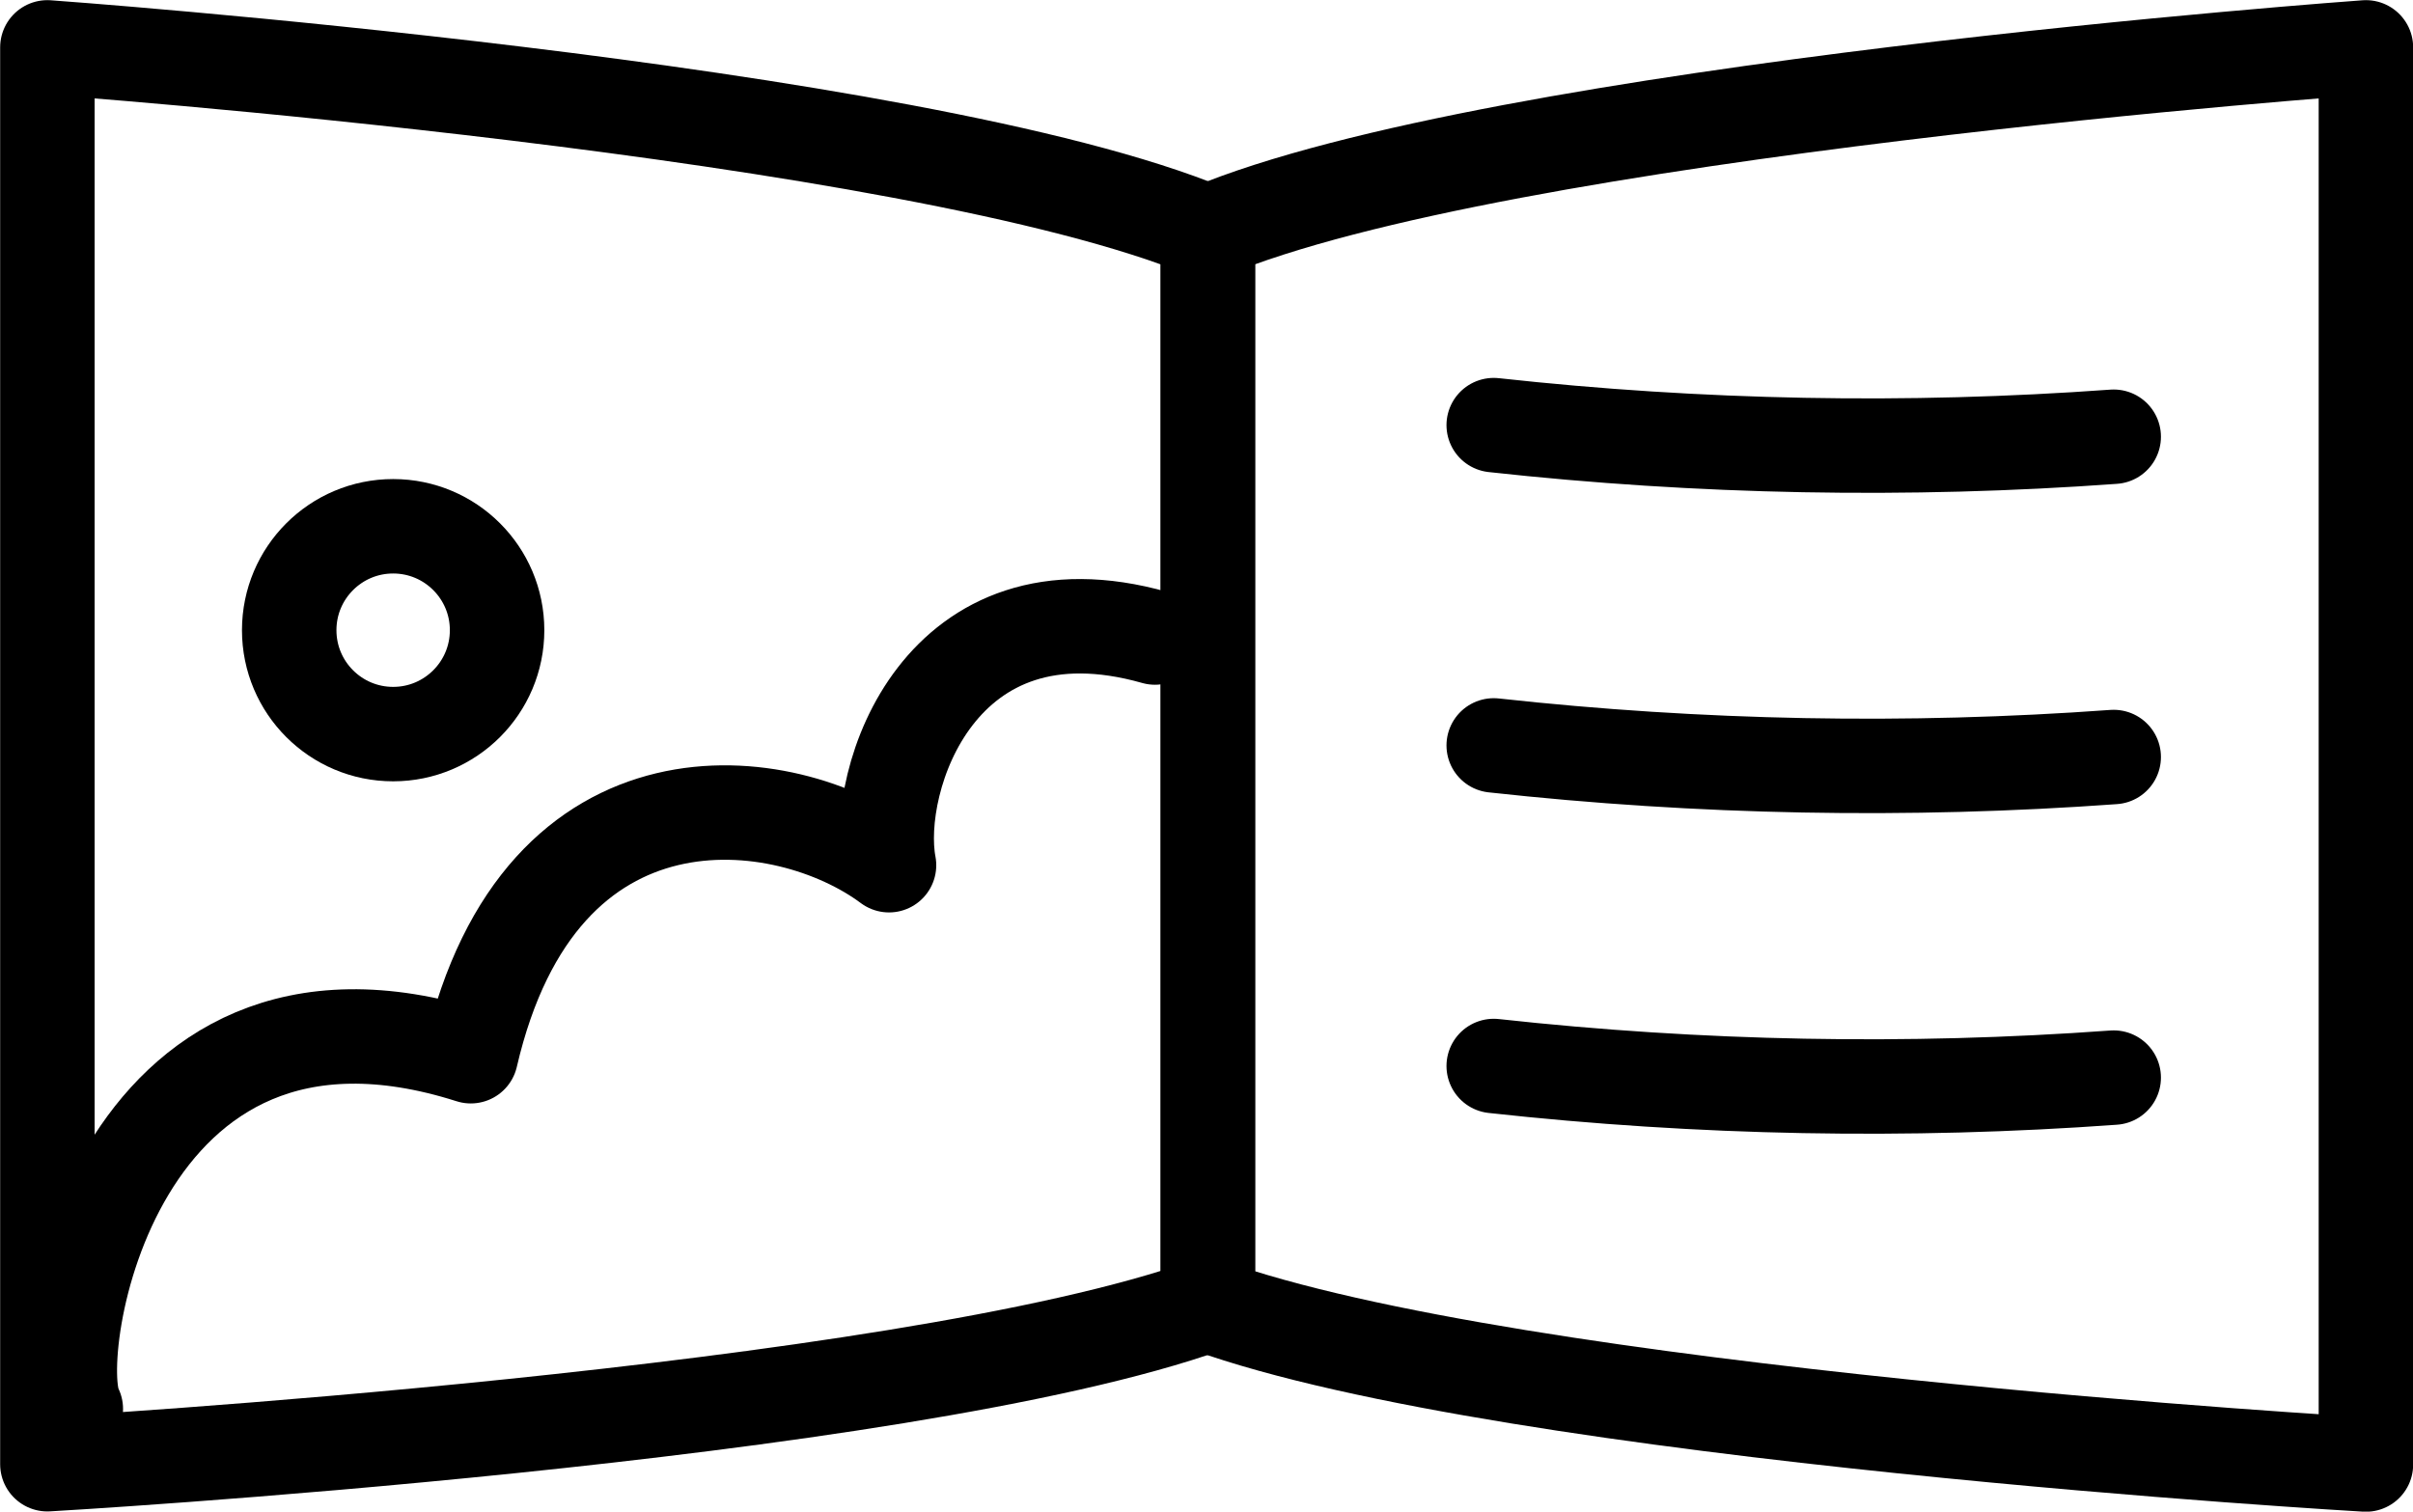 <?xml version="1.0" encoding="UTF-8"?><svg id="Layer_2" xmlns="http://www.w3.org/2000/svg" viewBox="0 0 78.93 49.46"><defs><style>.cls-1{fill:none;stroke:#000;stroke-linecap:round;stroke-linejoin:round;stroke-width:3.09px;}</style></defs><g id="Layer_1-2"><g><g><path class="cls-1" d="M39.51,7.59C29.87,3.58,1.55,1.55,1.55,1.55V47.91s27.86-1.59,37.96-5.21V7.59Z"/><path class="cls-1" d="M39.51,7.59V42.71c10.03,3.61,37.88,5.21,37.88,5.21V1.55s-28.32,2.03-37.88,6.04Z"/></g><path class="cls-1" d="M48.86,13.91c6.73,.74,13.53,.87,20.28,.38"/><path class="cls-1" d="M48.86,24.39c6.73,.74,13.53,.87,20.28,.38"/><path class="cls-1" d="M48.86,34.88c6.73,.74,13.53,.87,20.28,.38"/><path class="cls-1" d="M2.48,46.1c-.94-1.72,1.2-15.27,12.92-11.54,2.28-9.83,10.3-8.77,13.68-6.25-.53-2.79,1.65-9.45,8.7-7.45"/><circle class="cls-1" cx="12.86" cy="20.62" r="3.4"/></g></g></svg>